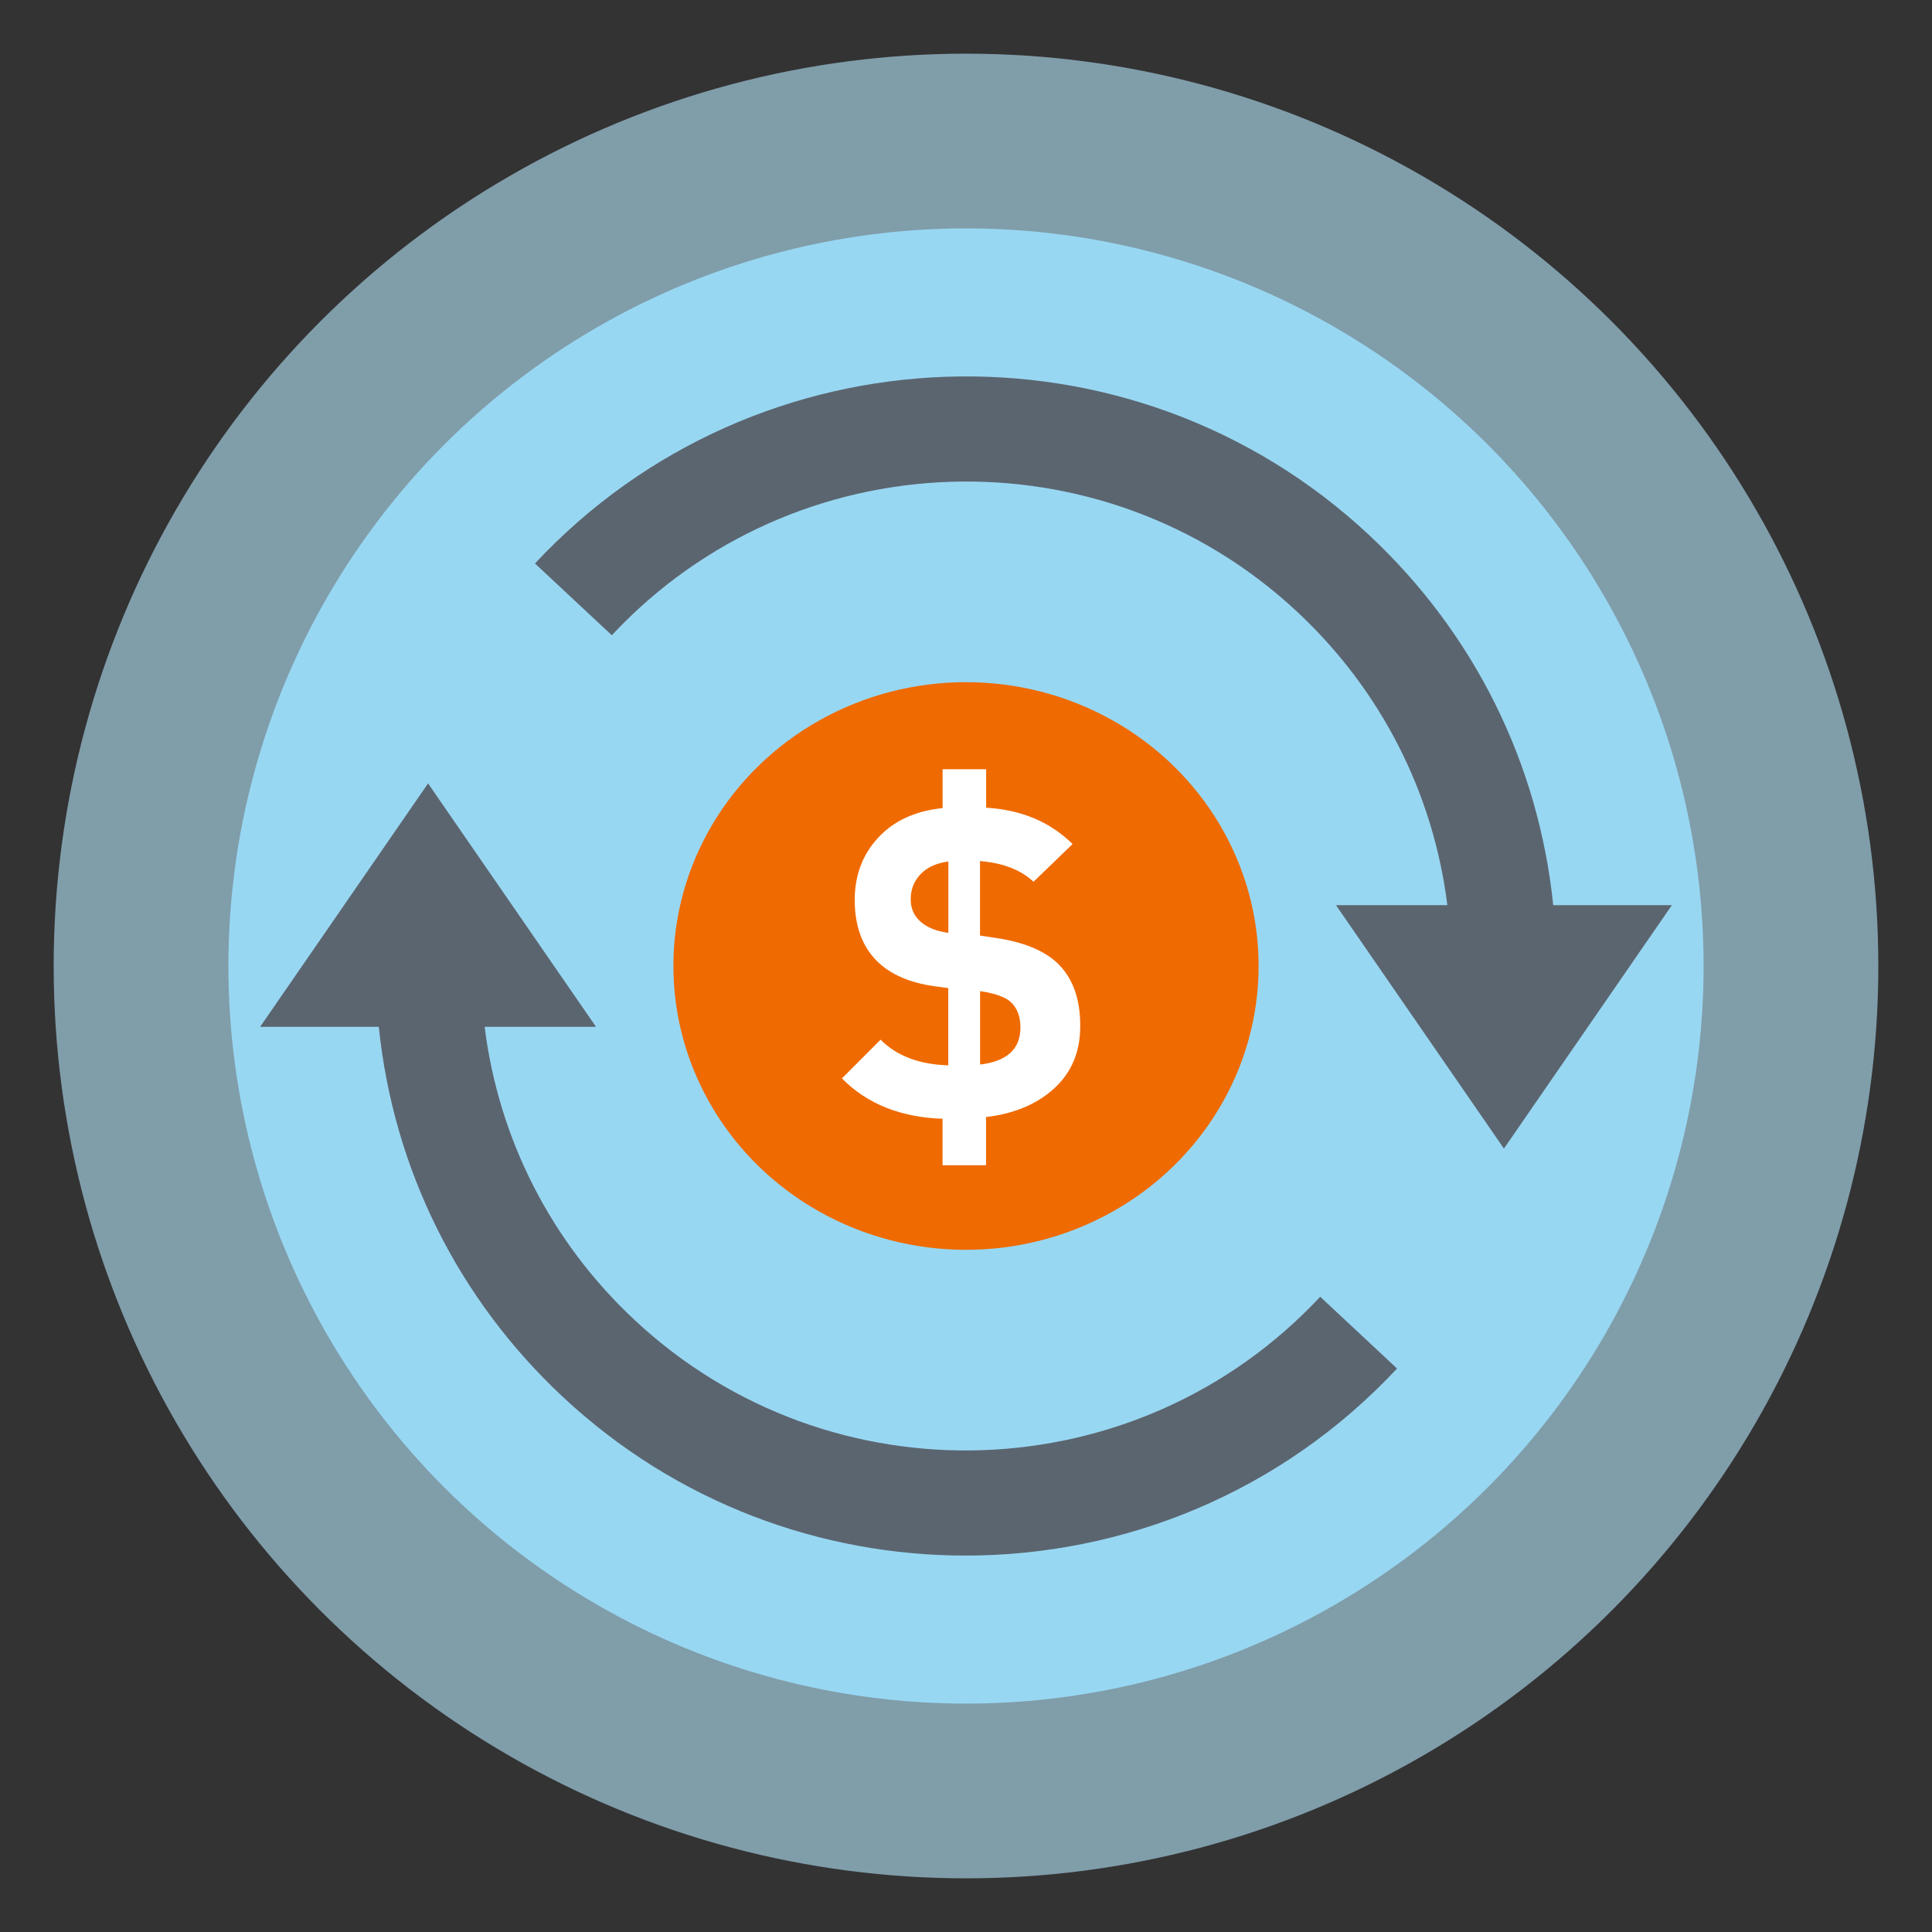<?xml version="1.0" encoding="UTF-8"?><svg id="Layer_11" xmlns="http://www.w3.org/2000/svg" width="180" height="180" viewBox="0 0 180 180"><rect x="0" y="0" width="180" height="180" fill="#333333" stroke="none"/><defs><style>.cls-1{fill:#98d7f2;}.cls-1,.cls-2,.cls-3,.cls-4,.cls-5{stroke-width:0px;}.cls-2{fill:#ef6a00;}.cls-3{fill:#5b6570;}.cls-4{fill:#b4e5fa;isolation:isolate;opacity:.6;}.cls-5{fill:#fff;}</style></defs><circle class="cls-4" cx="90" cy="90" r="85"/><circle class="cls-1" cx="90" cy="90" r="68.721"/><path class="cls-3" d="M144.709,84.33c-1.356-13.206-7.362-25.336-17.157-34.485-22.156-20.694-57.017-19.504-77.711,2.652l7.16,6.688c17.006-18.208,45.655-19.186,63.863-2.179,7.798,7.283,12.673,16.866,13.983,27.324h-10.378l15.649,22.681,15.649-22.681h-11.059Z"/><path class="cls-3" d="M59.136,122.995c-7.798-7.283-12.673-16.866-13.983-27.325h10.378l-15.649-22.681-15.649,22.681h11.059c1.356,13.206,7.362,25.337,17.157,34.485,10.582,9.883,24.061,14.775,37.512,14.775,14.712,0,29.389-5.853,40.199-17.427l-7.16-6.688c-17.006,18.208-45.655,19.186-63.863,2.179Z"/><ellipse class="cls-2" cx="90" cy="90" rx="27.262" ry="26.443"/><path class="cls-5" d="M78.44,100.472l3.601-3.608c1.508,1.515,3.615,2.316,6.307,2.389v-7.194l-1.27-.173c-2.36-.325-4.171-1.126-5.427-2.396-1.335-1.364-2.006-3.226-2.021-5.6,0-2.331.729-4.279,2.194-5.852,1.458-1.573,3.457-2.49,5.997-2.749v-3.622h4.055v3.586c3.269.188,5.953,1.313,8.053,3.384l-3.637,3.514c-1.191-1.111-2.85-1.754-4.986-1.927v6.942l1.551.231c2.468.375,4.322,1.126,5.556,2.237,1.501,1.378,2.244,3.37,2.23,5.982,0,2.367-.801,4.286-2.403,5.766-1.602,1.479-3.724,2.374-6.372,2.692v4.488h-4.055v-4.33c-3.889-.13-7.021-1.378-9.374-3.76ZM84.848,83.781c0,.815.281,1.494.844,2.021.621.585,1.501.953,2.663,1.111v-6.653c-1.133.159-1.999.556-2.598,1.198-.606.642-.909,1.414-.909,2.324ZM91.313,99.18c2.497-.296,3.745-1.436,3.76-3.42,0-1.039-.296-1.833-.888-2.389-.512-.476-1.472-.823-2.872-1.032v6.841Z"/></svg>